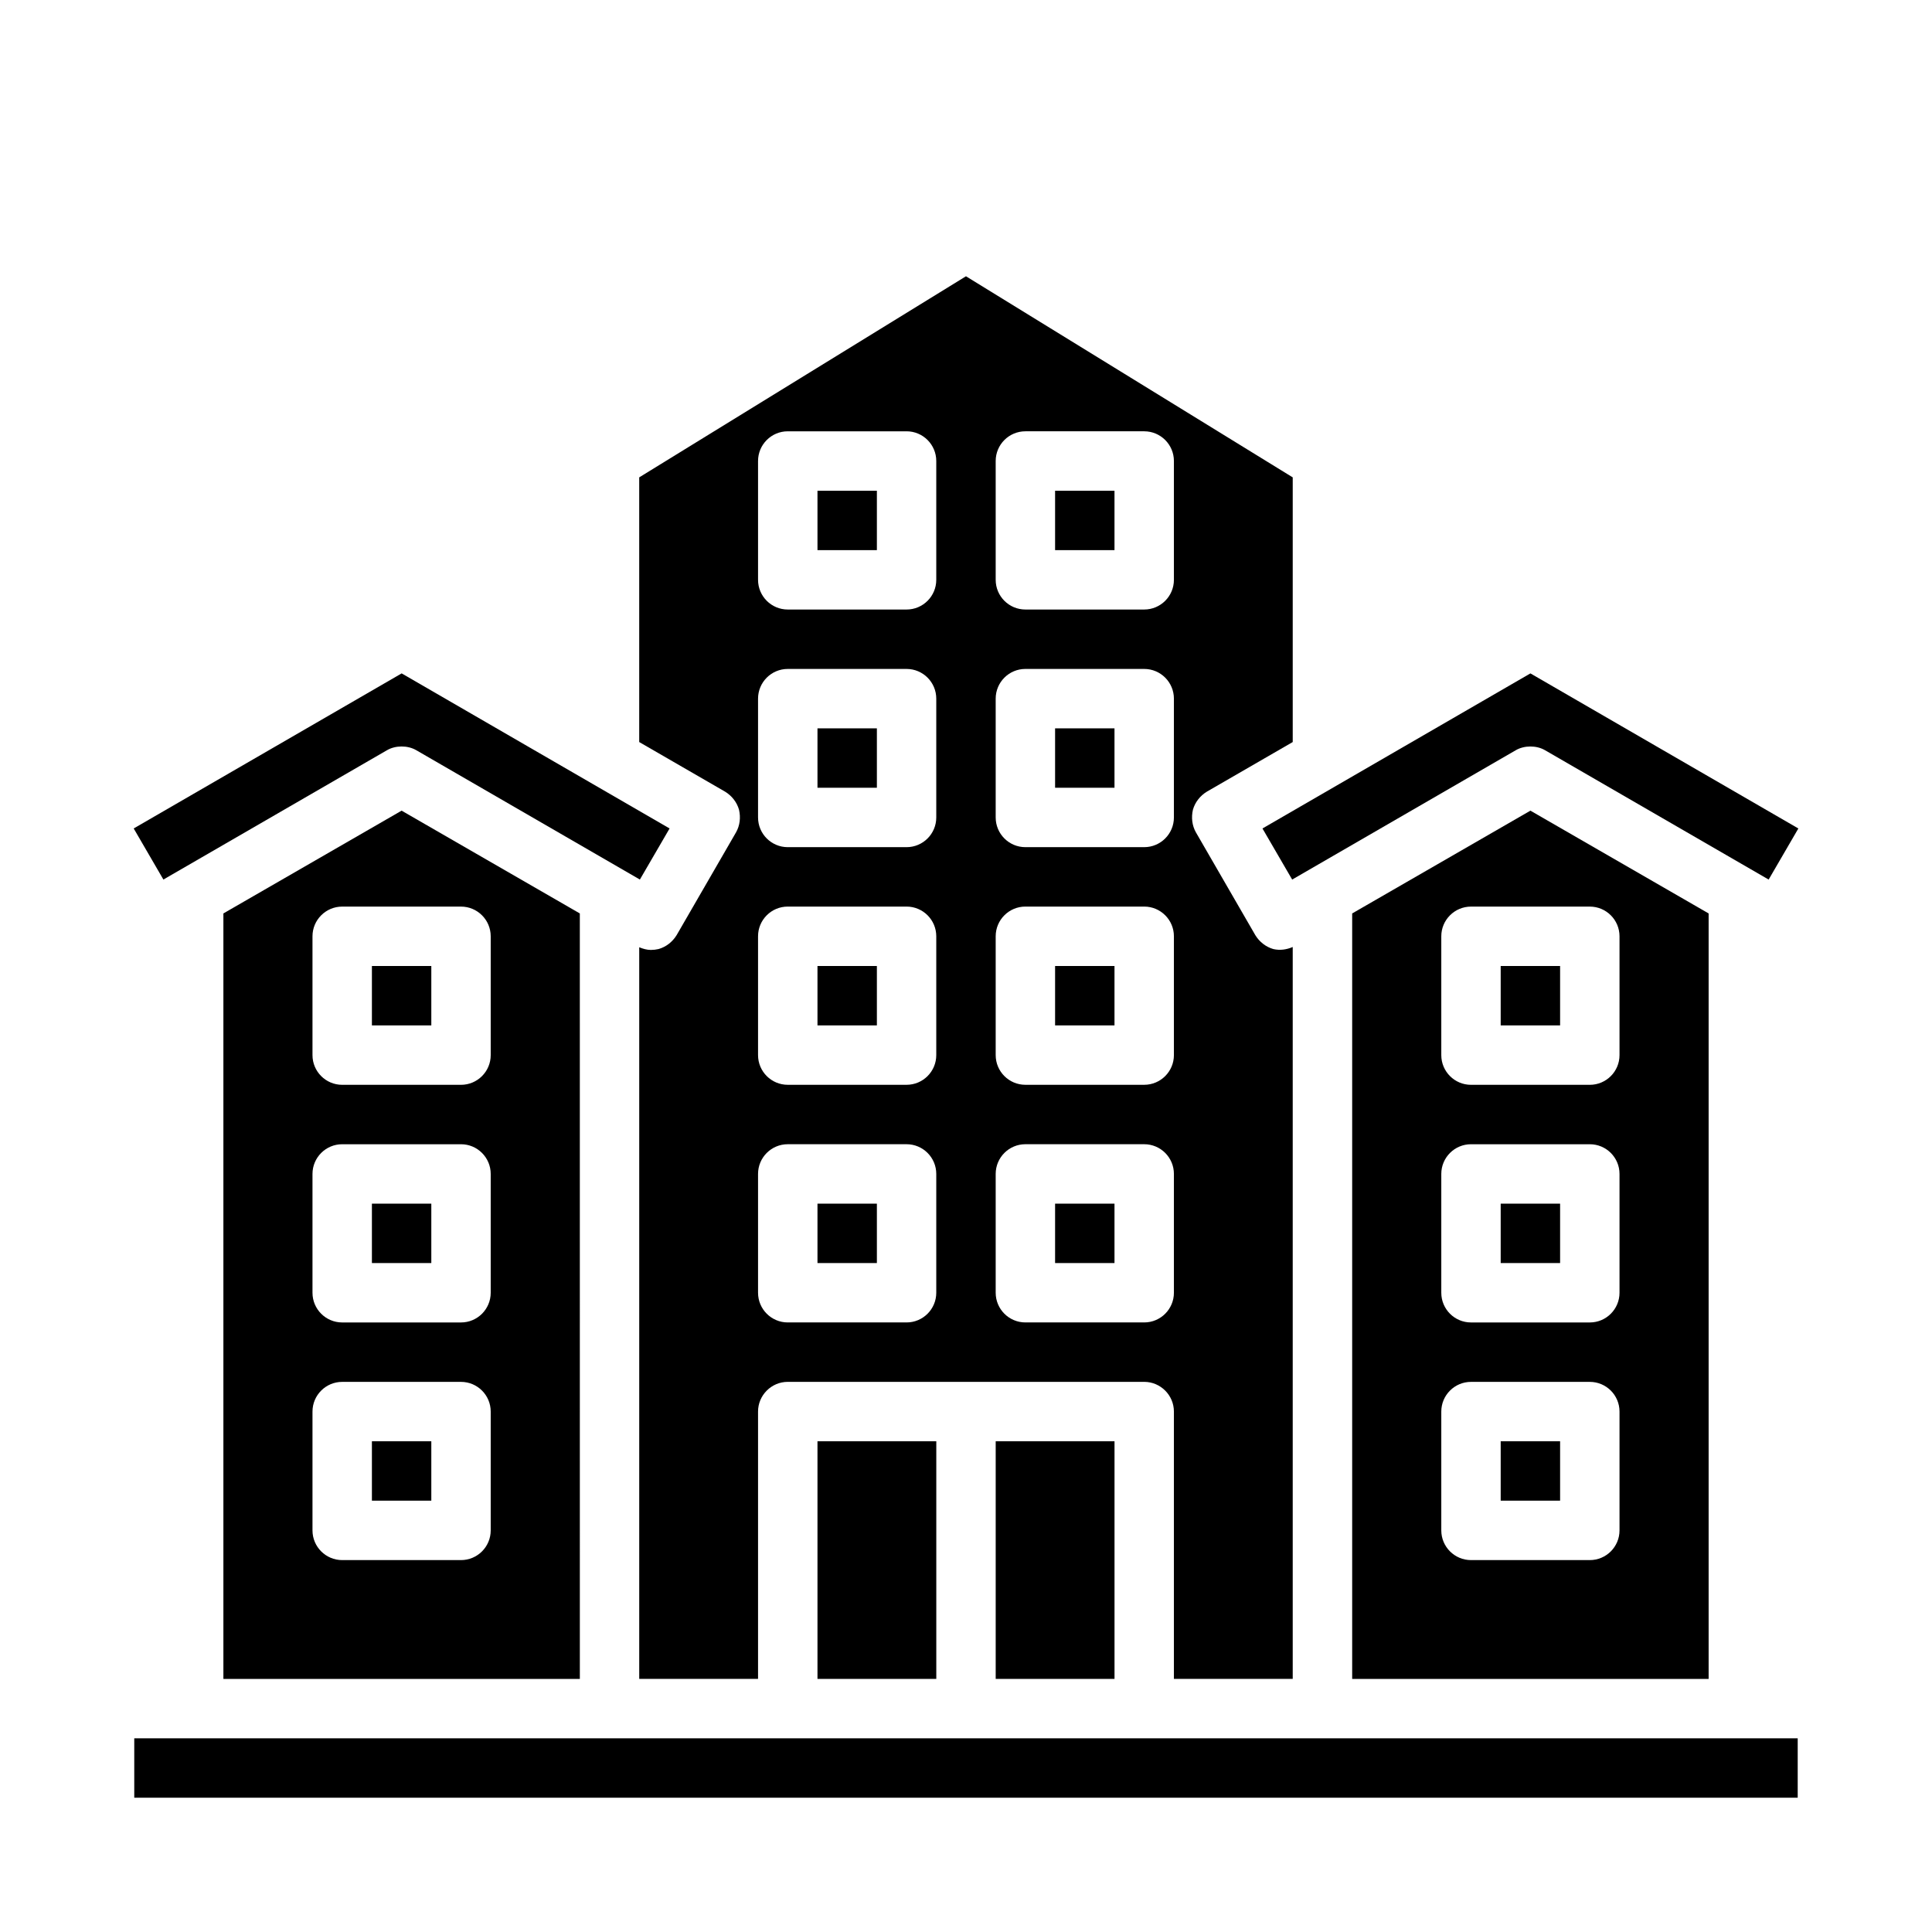 <?xml version="1.0" encoding="UTF-8"?>
<!-- Uploaded to: ICON Repo, www.iconrepo.com, Generator: ICON Repo Mixer Tools -->
<svg fill="#000000" width="800px" height="800px" version="1.1" viewBox="144 144 512 512" xmlns="http://www.w3.org/2000/svg">
 <g>
  <path d="m360.64 400h15.742v15.742h-15.742z"/>
  <path d="m549.57 322.46-71.004 41.094 7.871 13.539 59.199-34.242c1.18-0.707 2.598-1.023 3.938-1.023 1.34 0 2.754 0.316 3.938 1.023l59.199 34.242 7.871-13.539-71.004-41.094z"/>
  <path d="m323.32 391.81c-1.102 1.812-2.832 3.148-4.801 3.699-0.707 0.156-1.34 0.234-2.047 0.234-1.023 0-2.125-0.316-3.07-0.707v193.89h31.488v-70.848c0-4.328 3.543-7.871 7.871-7.871h94.465c4.328 0 7.871 3.543 7.871 7.871v70.848h31.488v-193.96c-1.652 0.707-3.387 0.945-5.117 0.551-1.969-0.551-3.699-1.891-4.801-3.699l-15.742-27.238c-1.023-1.812-1.258-3.938-0.789-5.984 0.551-1.969 1.891-3.699 3.699-4.801l22.75-13.145v-70.141l-86.594-53.293-86.594 53.293v70.141l22.75 13.145c1.812 1.102 3.148 2.832 3.699 4.801 0.473 2.047 0.234 4.172-0.789 5.984l-15.742 27.238zm84.547-125.64c0-4.344 3.527-7.871 7.871-7.871h31.488c4.344 0 7.871 3.527 7.871 7.871v31.488c0 4.344-3.527 7.871-7.871 7.871h-31.488c-4.344 0-7.871-3.527-7.871-7.871zm0 62.977c0-4.344 3.527-7.871 7.871-7.871h31.488c4.344 0 7.871 3.527 7.871 7.871v31.488c0 4.344-3.527 7.871-7.871 7.871h-31.488c-4.344 0-7.871-3.527-7.871-7.871zm0 62.977c0-4.344 3.527-7.871 7.871-7.871h31.488c4.344 0 7.871 3.527 7.871 7.871v31.488c0 4.344-3.527 7.871-7.871 7.871h-31.488c-4.344 0-7.871-3.527-7.871-7.871zm0 62.977c0-4.344 3.527-7.871 7.871-7.871h31.488c4.344 0 7.871 3.527 7.871 7.871v31.488c0 4.344-3.527 7.871-7.871 7.871h-31.488c-4.344 0-7.871-3.527-7.871-7.871zm-62.977-188.93c0-4.344 3.527-7.871 7.871-7.871h31.488c4.344 0 7.871 3.527 7.871 7.871v31.488c0 4.344-3.527 7.871-7.871 7.871h-31.488c-4.344 0-7.871-3.527-7.871-7.871zm0 62.977c0-4.344 3.527-7.871 7.871-7.871h31.488c4.344 0 7.871 3.527 7.871 7.871v31.488c0 4.344-3.527 7.871-7.871 7.871h-31.488c-4.344 0-7.871-3.527-7.871-7.871zm0 62.977c0-4.344 3.527-7.871 7.871-7.871h31.488c4.344 0 7.871 3.527 7.871 7.871v31.488c0 4.344-3.527 7.871-7.871 7.871h-31.488c-4.344 0-7.871-3.527-7.871-7.871zm0 62.977c0-4.344 3.527-7.871 7.871-7.871h31.488c4.344 0 7.871 3.527 7.871 7.871v31.488c0 4.344-3.527 7.871-7.871 7.871h-31.488c-4.344 0-7.871-3.527-7.871-7.871z"/>
  <path d="m423.61 400h15.742v15.742h-15.742z"/>
  <path d="m360.64 462.98h15.742v15.742h-15.742z"/>
  <path d="m297.66 386.07-47.23-27.238-47.23 27.238v202.86h94.465zm-23.617 163.5c0 4.344-3.527 7.871-7.871 7.871h-31.488c-4.344 0-7.871-3.527-7.871-7.871v-31.488c0-4.344 3.527-7.871 7.871-7.871h31.488c4.344 0 7.871 3.527 7.871 7.871zm0-62.977c0 4.344-3.527 7.871-7.871 7.871h-31.488c-4.344 0-7.871-3.527-7.871-7.871v-31.488c0-4.344 3.527-7.871 7.871-7.871h31.488c4.344 0 7.871 3.527 7.871 7.871zm0-62.977c0 4.344-3.527 7.871-7.871 7.871h-31.488c-4.344 0-7.871-3.527-7.871-7.871v-31.488c0-4.344 3.527-7.871 7.871-7.871h31.488c4.344 0 7.871 3.527 7.871 7.871z"/>
  <path d="m423.61 274.05h15.742v15.742h-15.742z"/>
  <path d="m423.61 462.98h15.742v15.742h-15.742z"/>
  <path d="m360.64 337.02h15.742v15.742h-15.742z"/>
  <path d="m360.64 274.05h15.742v15.742h-15.742z"/>
  <path d="m423.61 337.02h15.742v15.742h-15.742z"/>
  <path d="m179.58 604.67h440.83v15.742h-440.83z"/>
  <path d="m360.64 525.95h31.488v62.977h-31.488z"/>
  <path d="m407.87 525.95h31.488v62.977h-31.488z"/>
  <path d="m502.34 386.07v202.86h94.465v-202.86l-47.23-27.238-47.23 27.238zm70.848 163.5c0 4.344-3.527 7.871-7.871 7.871h-31.488c-4.344 0-7.871-3.527-7.871-7.871v-31.488c0-4.344 3.527-7.871 7.871-7.871h31.488c4.344 0 7.871 3.527 7.871 7.871zm0-62.977c0 4.344-3.527 7.871-7.871 7.871h-31.488c-4.344 0-7.871-3.527-7.871-7.871v-31.488c0-4.344 3.527-7.871 7.871-7.871h31.488c4.344 0 7.871 3.527 7.871 7.871zm0-94.465v31.488c0 4.344-3.527 7.871-7.871 7.871h-31.488c-4.344 0-7.871-3.527-7.871-7.871v-31.488c0-4.344 3.527-7.871 7.871-7.871h31.488c4.344 0 7.871 3.527 7.871 7.871z"/>
  <path d="m242.56 525.95h15.742v15.742h-15.742z"/>
  <path d="m541.7 525.95h15.742v15.742h-15.742z"/>
  <path d="m179.43 363.55 7.871 13.539 59.199-34.242c1.18-0.707 2.598-1.023 3.938-1.023s2.754 0.316 3.938 1.023l59.199 34.242 7.871-13.539-71.004-41.094z"/>
  <path d="m250.47 305.56-0.039-0.023-0.039 0.023z"/>
  <path d="m541.7 462.98h15.742v15.742h-15.742z"/>
  <path d="m541.7 400h15.742v15.742h-15.742z"/>
  <path d="m242.56 462.98h15.742v15.742h-15.742z"/>
  <path d="m242.56 400h15.742v15.742h-15.742z"/>
 </g>
</svg>
